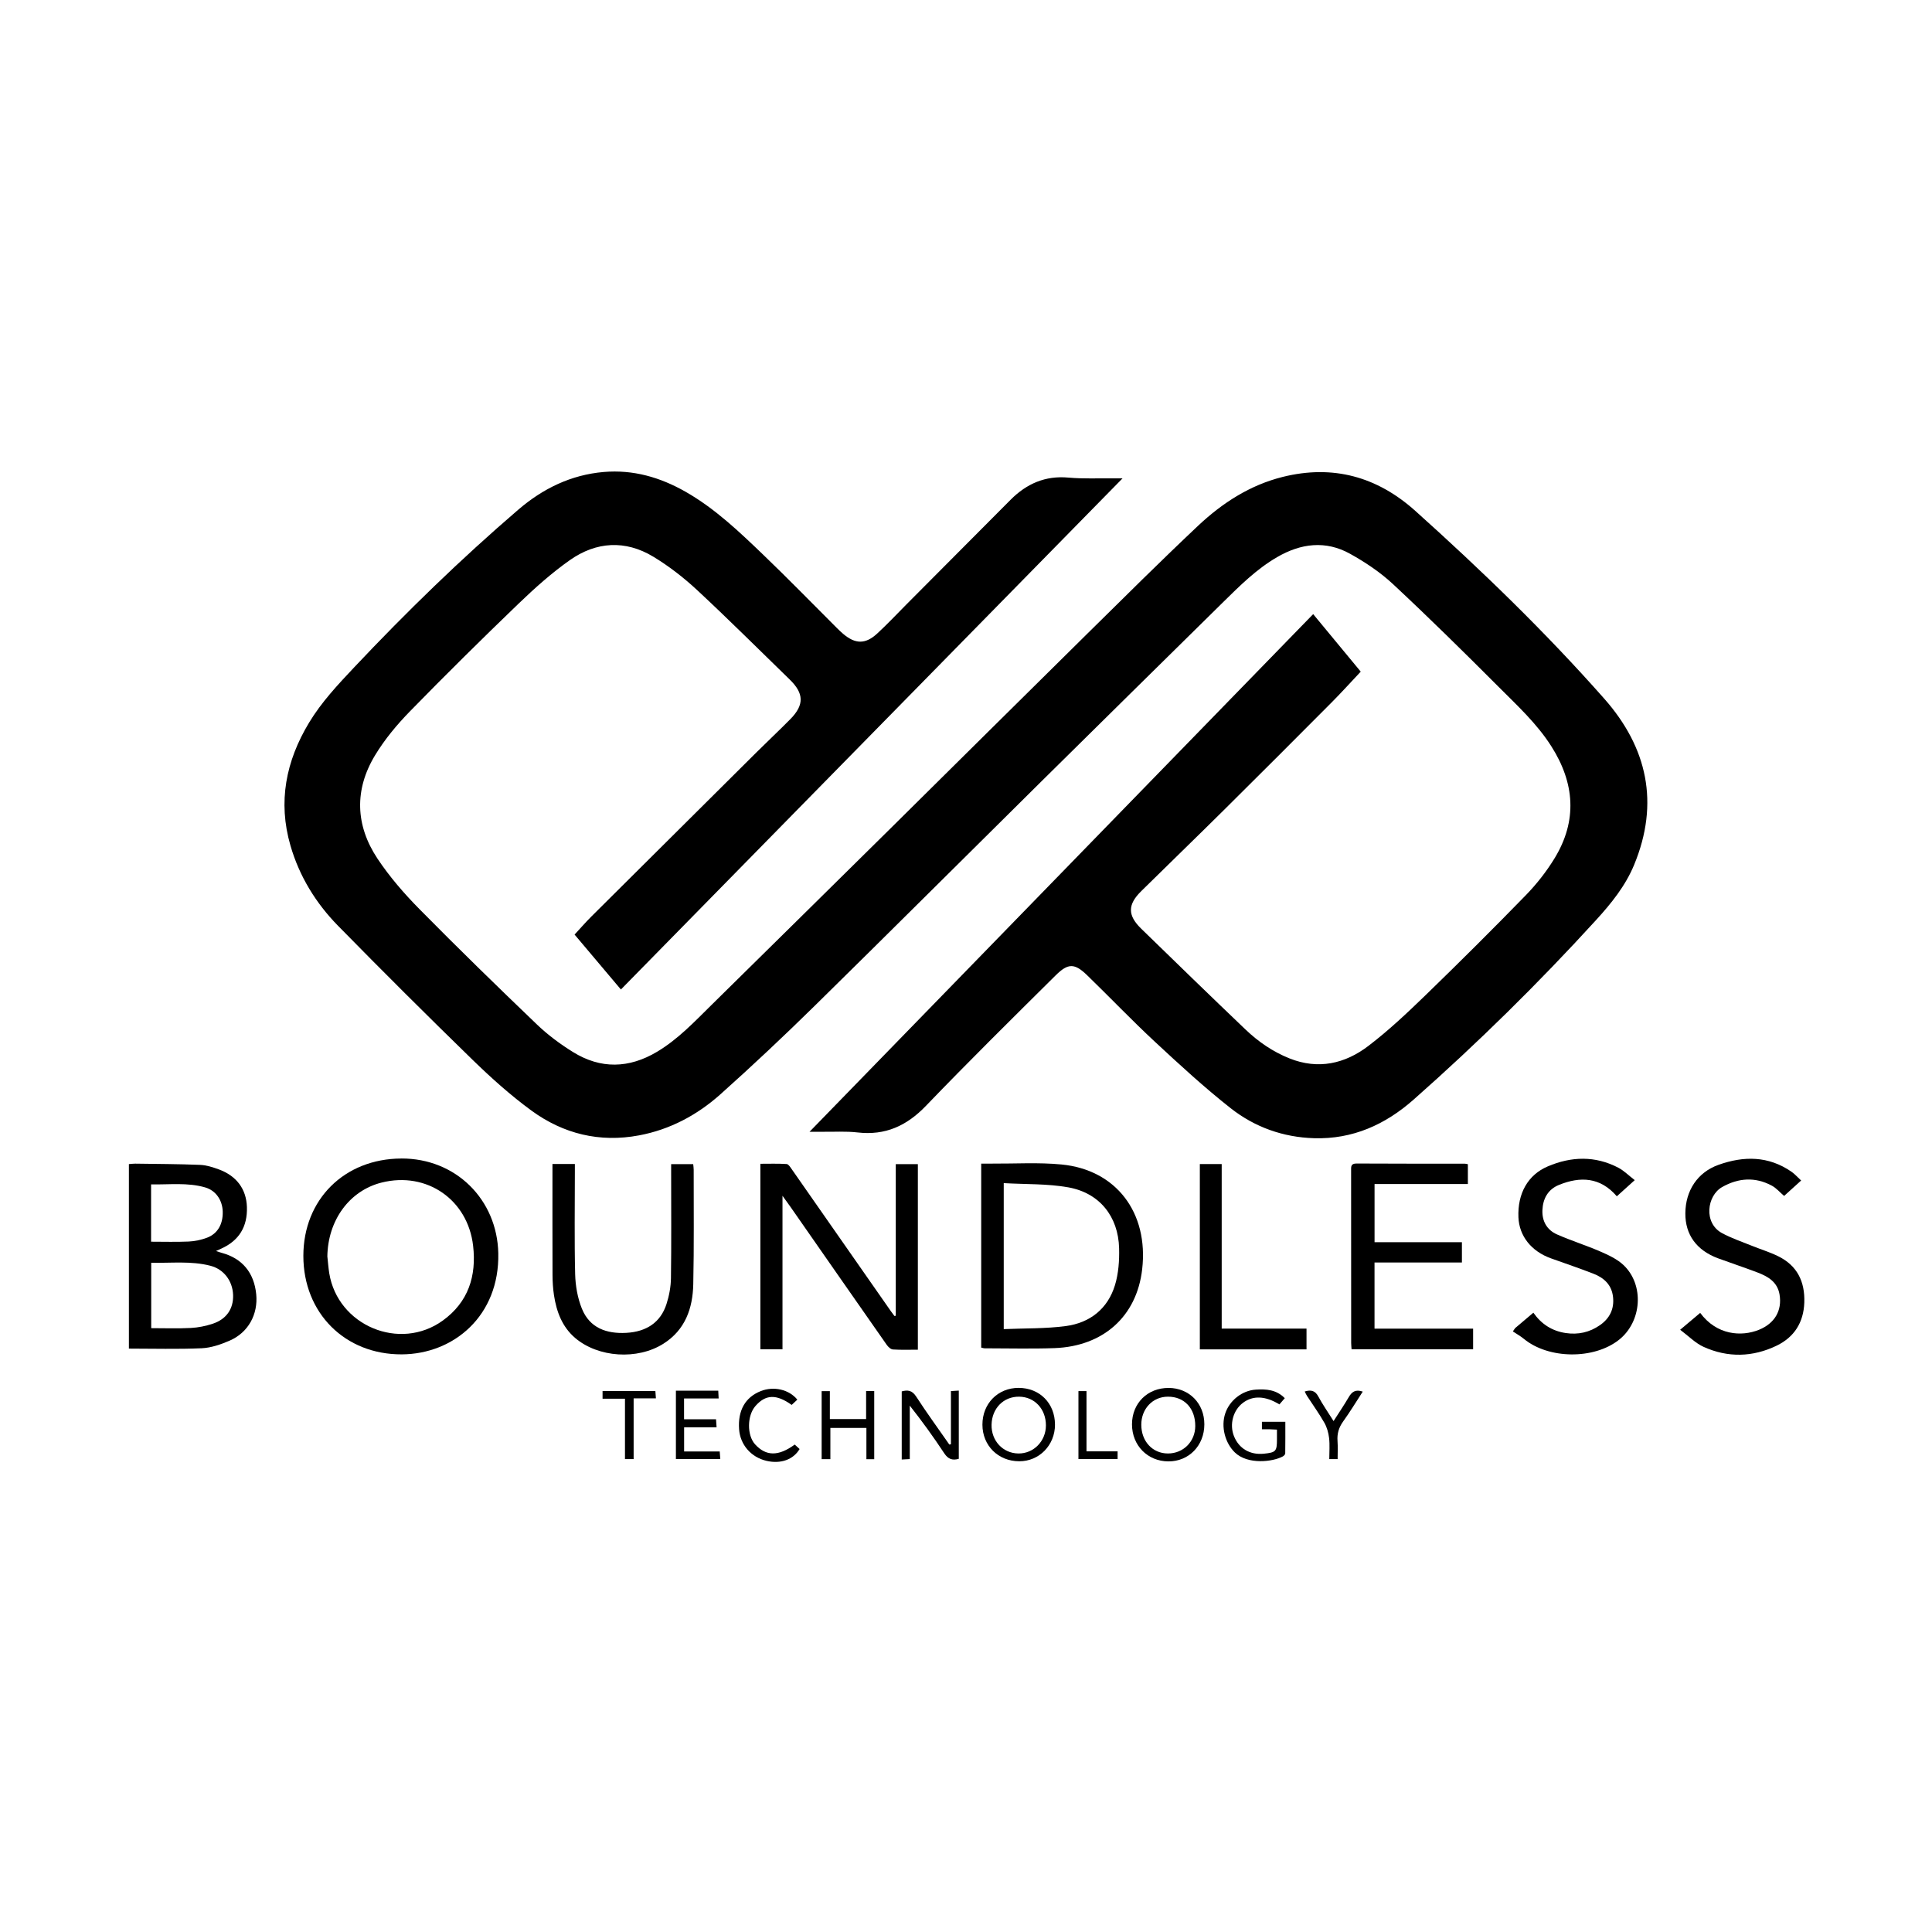 <?xml version="1.0" encoding="UTF-8"?><svg id="Laag_1" xmlns="http://www.w3.org/2000/svg" viewBox="0 0 600 600"><path d="M192.84,307.31c-4.89-5.8-9.55-11.31-14.4-17.07,1.73-1.86,3.41-3.81,5.22-5.61,17.09-17.02,34.2-34.02,51.31-51.02,3.48-3.46,7.07-6.81,10.51-10.31,4.32-4.4,4.21-7.96-.23-12.27-9.58-9.3-19.03-18.74-28.81-27.83-4.15-3.85-8.72-7.39-13.56-10.32-8.68-5.24-17.7-4.7-25.89,1.06-5.69,4.01-10.95,8.72-15.98,13.56-11.39,10.96-22.64,22.08-33.68,33.39-4.05,4.15-7.87,8.73-10.86,13.68-6.46,10.67-6.11,21.74.75,32.07,3.76,5.66,8.32,10.91,13.11,15.76,11.95,12.12,24.15,24,36.44,35.78,3.36,3.22,7.19,6.06,11.15,8.52,8.64,5.37,17.45,5.13,26.18-.09,6.47-3.87,11.57-9.3,16.86-14.51,18.57-18.29,37.14-36.59,55.68-54.91,20.38-20.15,40.71-40.35,61.11-60.47,11.36-11.2,22.67-22.46,34.28-33.4,7.53-7.09,16.16-12.69,26.36-15.22,15.56-3.86,29.27-.09,41.15,10.56,20.54,18.43,40.37,37.6,58.65,58.29,13.43,15.2,17.23,32.46,9.3,51.64-2.71,6.56-7.12,12-11.87,17.2-17.88,19.59-36.75,38.16-56.62,55.71-8.82,7.79-18.95,12.34-30.91,11.98-9.61-.29-18.42-3.44-25.87-9.3-8.21-6.46-15.92-13.56-23.58-20.68-7.19-6.68-13.97-13.8-21.02-20.63-3.87-3.75-5.89-3.82-9.76.02-13.53,13.42-27.1,26.81-40.3,40.54-5.98,6.22-12.62,9.25-21.23,8.26-3.64-.42-7.35-.16-11.03-.21-1.12-.01-2.24,0-3.89,0,52.32-53.78,104.29-107.18,156.41-160.76,4.95,5.99,9.77,11.81,14.77,17.86-3.01,3.19-5.9,6.4-8.93,9.45-11.06,11.11-22.13,22.2-33.26,33.23-8.61,8.54-17.34,16.97-25.98,25.49-4.25,4.19-4.27,7.51,0,11.67,10.76,10.47,21.52,20.94,32.38,31.3,3.99,3.81,8.52,6.92,13.68,8.98,8.92,3.56,17.22,1.66,24.48-3.88,6.29-4.79,12.1-10.28,17.79-15.79,10.52-10.2,20.91-20.54,31.13-31.04,3.34-3.44,6.38-7.31,8.88-11.4,7.18-11.74,6.28-23.43-1.01-34.87-4.47-7.02-10.56-12.62-16.36-18.43-10.76-10.78-21.61-21.47-32.75-31.86-3.96-3.7-8.62-6.81-13.37-9.45-7.59-4.22-15.29-3.24-22.67,1.05-6.38,3.71-11.55,8.86-16.75,13.98-18.82,18.55-37.66,37.08-56.45,55.67-23.46,23.2-46.81,46.52-70.35,69.65-9.57,9.4-19.35,18.61-29.36,27.55-7.2,6.42-15.62,10.92-25.23,12.72-12.23,2.3-23.51-.46-33.42-7.7-6.44-4.71-12.45-10.1-18.18-15.67-14.12-13.74-28.08-27.65-41.88-41.72-6.9-7.04-12.01-15.35-14.78-24.91-3.94-13.59-1.42-26.25,5.79-38.19,3.84-6.36,8.88-11.72,13.93-17.09,16.2-17.19,33.12-33.65,51.04-49.04,7.61-6.53,16.33-10.82,26.5-11.7,9.18-.79,17.58,1.65,25.47,6.15,9.12,5.2,16.66,12.41,24.15,19.6,7.76,7.44,15.25,15.16,22.87,22.75.61.61,1.24,1.22,1.9,1.77,3.79,3.21,6.91,3.27,10.57-.1,3.13-2.88,6.05-6,9.05-9.02,10.8-10.85,21.58-21.71,32.4-32.55,4.94-4.95,10.73-7.52,17.94-6.86,4.66.42,9.37.18,14.06.23.69,0,1.39,0,2.75,0-52.19,53.18-103.92,105.89-155.81,158.76Z"/><path d="M278.19,408.61v-47.07h6.86v57.62c-2.59,0-5.18.1-7.75-.07-.68-.04-1.47-.81-1.92-1.44-9.98-14.25-19.91-28.53-29.86-42.8-.7-1-1.43-1.98-2.51-3.49v47.68h-6.87v-57.62c2.75,0,5.46-.09,8.16.08.56.04,1.15.98,1.58,1.6,10.26,14.67,20.49,29.35,30.74,44.03.37.53.77,1.04,1.15,1.56l.44-.07Z"/><path d="M124.63,359.78c16.94-.06,29.78,12.75,30.12,29.46.39,19.37-13.84,31.29-29.96,31.37-17.67.09-30.58-12.85-30.58-30.58,0-17.52,12.74-30.18,30.42-30.24ZM101.67,390.26c.19,1.72.31,3.44.58,5.15,2.66,16.31,21.92,24.36,35.28,14.69,7.91-5.73,10.48-13.8,9.4-23.21-1.65-14.34-14.41-23.13-28.39-19.64-10.02,2.5-16.74,11.73-16.88,23.01Z"/><path d="M67.08,388.51c.74.24,1.26.44,1.8.58,6.35,1.72,10.03,6.14,10.69,12.85.61,6.23-2.45,11.88-8.24,14.4-2.74,1.19-5.76,2.24-8.69,2.37-7.48.33-14.98.11-22.61.11v-57.3c.72-.05,1.34-.15,1.96-.14,6.71.1,13.42.11,20.13.38,1.97.08,3.97.72,5.85,1.41,5.57,2.05,8.54,6.18,8.71,11.7.19,6.07-2.42,10.39-7.97,12.9-.46.21-.91.42-1.62.74ZM46.96,412.47c4.26,0,8.31.15,12.33-.06,2.27-.12,4.58-.59,6.74-1.3,4.33-1.42,6.51-4.69,6.36-8.97-.16-4.33-2.86-7.97-7.06-9.05-6.01-1.55-12.15-.79-18.37-.93v20.31ZM46.92,385.62c4.03,0,7.85.12,11.66-.05,1.91-.09,3.88-.5,5.67-1.17,3.34-1.25,5.02-4.23,4.92-8.1-.09-3.56-2.11-6.57-5.46-7.54-5.49-1.59-11.11-.82-16.79-.94v17.8Z"/><path d="M304.72,361.37c1.18,0,2.24,0,3.31,0,7.21.05,14.48-.42,21.63.27,16.93,1.63,27.09,14.9,25.05,32.56-1.69,14.64-12.09,23.92-27.23,24.47-7.21.26-14.43.06-21.65.06-.35,0-.69-.13-1.11-.22v-57.15ZM311.72,367.42v45.35c6.52-.28,12.97-.11,19.28-.95,7.48-1,13.01-5.34,15.26-12.69,1.11-3.63,1.39-7.66,1.29-11.48-.25-9.86-6.08-17.18-15.78-18.91-6.47-1.16-13.19-.91-20.05-1.31Z"/><path d="M455.86,361.54v6.17h-28.98v18.07h27.13v6.3h-27.14v20.55h30.62v6.39h-37.75c-.04-.68-.12-1.3-.12-1.93,0-17.84,0-35.68-.02-53.51,0-1.19-.16-2.25,1.68-2.24,11.19.07,22.39.04,33.58.05.27,0,.55.08,1,.16Z"/><path d="M171.6,361.49h6.93v2.39c0,10.61-.17,21.23.09,31.84.09,3.59.75,7.38,2.09,10.69,2.42,6,7.63,7.85,13.78,7.52,6.32-.34,10.67-3.28,12.49-8.93.83-2.57,1.35-5.35,1.39-8.04.15-10.97.06-21.95.06-32.92,0-.78,0-1.57,0-2.51h6.85c.06.64.15,1.2.15,1.76-.02,11.84.13,23.68-.13,35.52-.16,7.51-2.49,14.22-9.3,18.51-8.03,5.07-20.2,4.32-27.39-1.81-4.04-3.45-5.79-8.18-6.57-13.29-.31-2.06-.44-4.16-.45-6.25-.04-10.69-.02-21.37-.02-32.06,0-.77,0-1.55,0-2.43Z"/><path d="M470.47,412.52c1.86-1.57,3.72-3.15,5.73-4.85,2.49,3.55,5.79,5.67,10,6.31,3.89.59,7.47-.2,10.69-2.45,3.03-2.12,4.46-5.02,4.05-8.75-.41-3.75-2.79-5.94-6.06-7.21-4.36-1.7-8.81-3.2-13.22-4.78-6.11-2.19-9.86-6.94-10.1-12.75-.3-7.39,2.94-13.18,9.1-15.8,7.33-3.13,14.72-3.35,21.92.4,1.74.91,3.18,2.39,5.1,3.86-2.03,1.83-3.76,3.39-5.56,5.02-5.14-5.97-11.32-6.23-17.96-3.54-3.43,1.39-5,4.26-5.15,7.86-.14,3.43,1.42,6.14,4.51,7.51,4.41,1.95,9.04,3.39,13.46,5.31,2.55,1.11,5.24,2.35,7.22,4.22,6.52,6.19,5.69,17.59-1.41,23.21-7.79,6.17-21.88,6.01-29.53-.29-1.06-.87-2.28-1.55-3.43-2.32.22-.31.43-.62.65-.94Z"/><path d="M521.79,412.97c2.49-2.1,4.35-3.67,6.22-5.24,5.14,6.94,12.82,7.45,18.25,5.25,4.87-1.97,7.24-5.97,6.39-10.98-.66-3.89-3.59-5.58-6.84-6.82-4.04-1.54-8.15-2.89-12.2-4.38-6.72-2.47-10.26-7.35-10.21-14,.05-7.08,3.81-12.73,10.27-15.04,7.86-2.81,15.55-2.81,22.7,2.14,1.04.72,1.9,1.72,2.99,2.72-1.88,1.7-3.57,3.23-5.29,4.79-1.3-1.11-2.4-2.43-3.79-3.18-5.19-2.8-10.43-2.43-15.47.43-4.7,2.67-5.83,11.15-.03,14.29,2.89,1.57,6.06,2.63,9.13,3.88,2.74,1.11,5.58,1.98,8.23,3.26,6.01,2.91,8.44,7.95,8.2,14.48-.23,6.13-3.12,10.68-8.53,13.31-7.46,3.62-15.22,3.82-22.79.38-2.52-1.15-4.59-3.31-7.22-5.28Z"/><path d="M405.75,419.06h-33.13v-57.55h6.79v51.1h26.34v6.45Z"/><path d="M327.64,442.41c0,6.4-4.89,11.43-11.12,11.4-6.53-.02-11.4-4.86-11.42-11.34-.02-6.56,4.79-11.46,11.24-11.45,6.54,0,11.29,4.79,11.29,11.39ZM316.5,433.75c-4.84-.05-8.45,3.62-8.56,8.7-.11,4.98,3.5,8.87,8.31,8.94,4.74.07,8.57-3.82,8.57-8.72,0-5.1-3.52-8.87-8.33-8.92Z"/><path d="M362.91,431.03c6.41.03,11.12,4.81,11.11,11.31,0,6.6-4.83,11.56-11.2,11.51-6.45-.05-11.25-4.95-11.27-11.49-.01-6.54,4.81-11.35,11.36-11.32ZM354.44,442.48c.01,5.14,3.49,8.9,8.26,8.91,4.79.01,8.48-3.69,8.5-8.52.02-5.48-3.39-9.14-8.5-9.12-4.72.01-8.27,3.76-8.26,8.73Z"/><path d="M295.32,448.53v-16.52c.87-.05,1.56-.1,2.44-.15v21.19c-1.97.57-3.32.1-4.51-1.71-3.32-5.03-6.85-9.93-10.71-14.81v16.6c-.97.05-1.66.08-2.5.13v-21.15c1.86-.52,3.22-.34,4.47,1.58,3.29,5.07,6.86,9.96,10.31,14.92.17-.03.33-.05.5-.08Z"/><path d="M399,434.22c-.66.76-1.17,1.35-1.67,1.93-4.39-2.68-8.21-2.82-11.32-.49-3.05,2.29-4.24,6.67-2.8,10.32,1.54,3.89,5,5.92,9.31,5.48,3.71-.38,4.05-.75,4.05-4.44,0-.93,0-1.87,0-3.04-.87-.04-1.63-.09-2.39-.11-.71-.02-1.42,0-2.28,0v-2.32h7.27c0,3.25.02,6.54-.03,9.83,0,.32-.41.74-.74.92-3.12,1.71-10.9,2.63-14.89-1.21-3.01-2.9-4.4-7.94-3-12.14,1.34-4.03,5.24-7.13,9.51-7.39,3.2-.2,6.35-.02,8.99,2.67Z"/><path d="M271.51,453.16h-2.44v-9.71h-11.19v9.7h-2.71v-21.12h2.55v8.68h11.26v-8.71h2.52v21.15Z"/><path d="M209.92,431.88c3.64,0,7.1,0,10.57,0,.79,0,1.58,0,2.57,0,.04.78.07,1.45.12,2.42h-10.74v6.47h9.93c.06.86.1,1.54.17,2.5h-10.08v7.5h11.06c.06.86.11,1.53.17,2.35h-13.78v-21.24Z"/><path d="M246.81,448.62c.5.46,1.01.93,1.51,1.39-1.95,3.3-5.86,4.68-10.23,3.68-4.84-1.11-8.23-5.01-8.56-9.86-.4-5.82,1.92-9.9,6.72-11.81,4-1.59,8.76-.55,11.37,2.65-.58.54-1.18,1.1-1.76,1.64-4.78-3.42-8.1-3.28-11.27.36-2.59,2.98-2.64,9.06-.11,11.86,3.39,3.74,7.25,3.8,12.31.1Z"/><path d="M423.22,432.17c-2.09,3.21-3.98,6.34-6.11,9.3-1.34,1.87-1.9,3.78-1.73,6.04.13,1.85.03,3.71.03,5.62h-2.59c0-2.26.19-4.42-.06-6.54-.19-1.63-.67-3.35-1.48-4.76-1.64-2.87-3.59-5.57-5.39-8.34-.26-.4-.44-.85-.7-1.35,1.93-.58,3.22-.31,4.21,1.53,1.36,2.52,3.01,4.89,4.75,7.66,1.68-2.63,3.28-4.98,4.71-7.43.95-1.63,2.07-2.52,4.37-1.72Z"/><path d="M196.78,453.14h-2.69v-18.75h-6.96v-2.4h16.4c.05.71.1,1.38.17,2.28h-6.92v18.88Z"/><path d="M347.08,450.73v2.39h-12.16v-21.1h2.5v18.71h9.66Z"/></svg>
